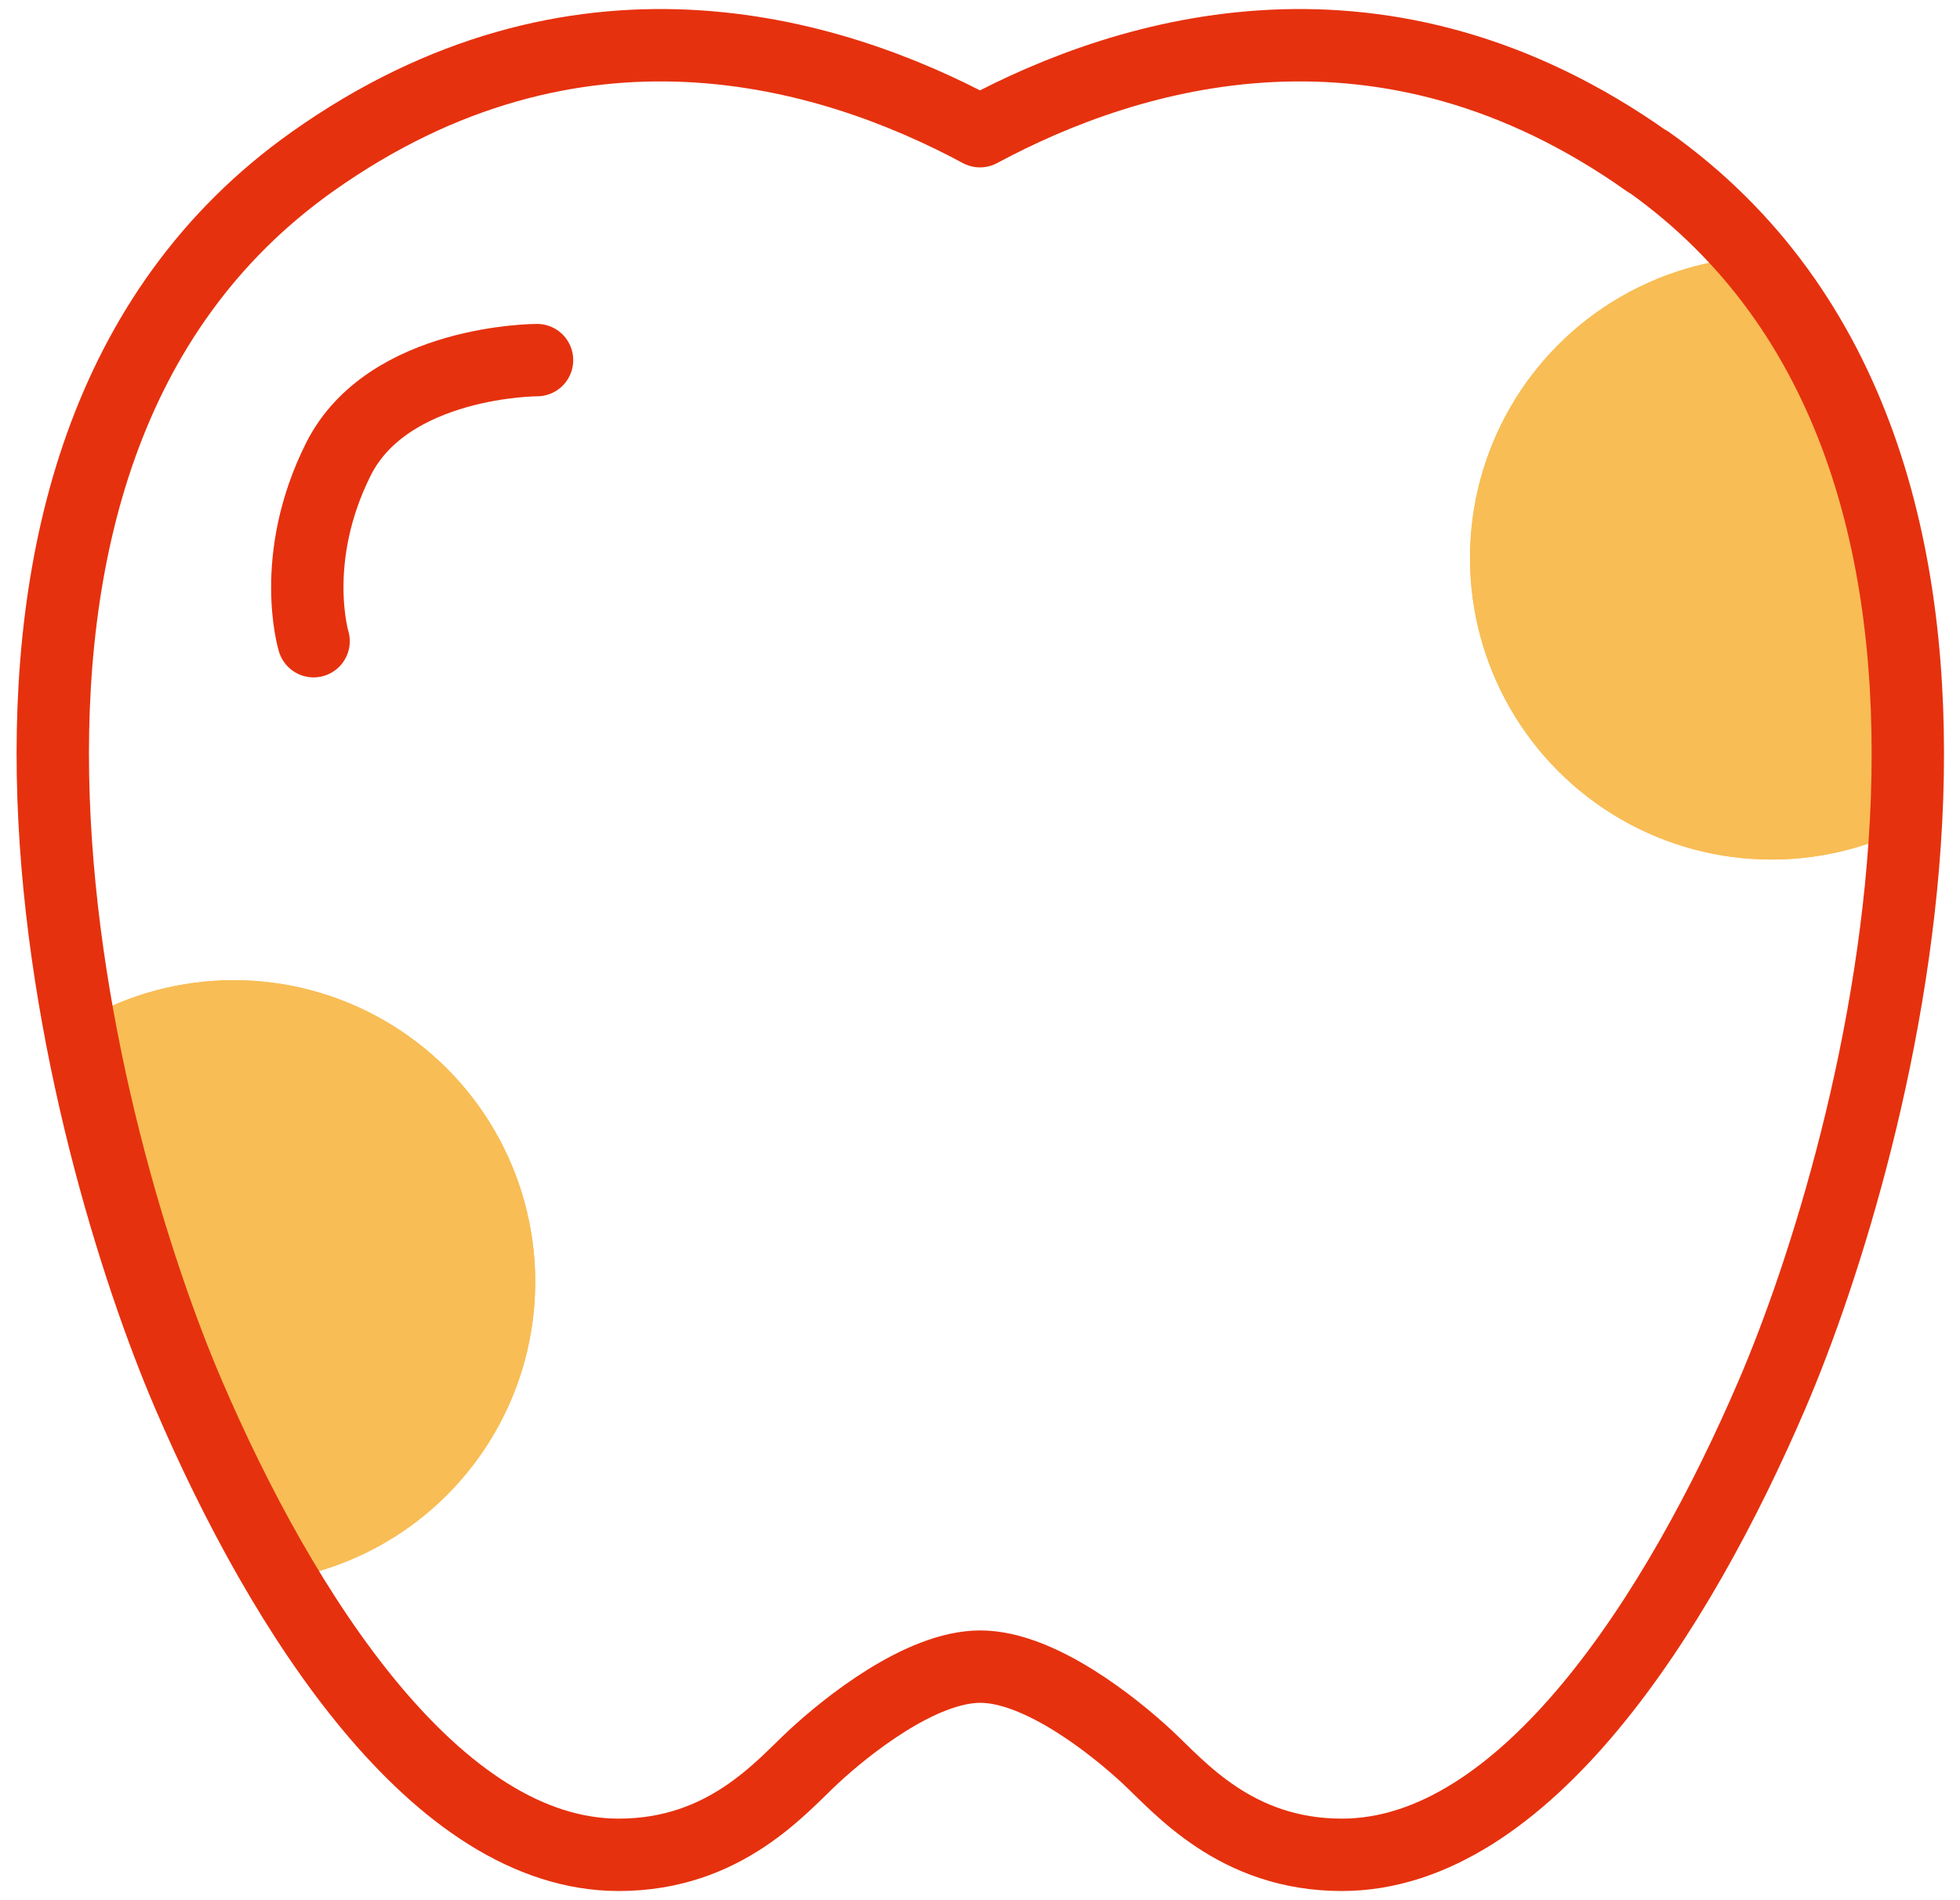 <?xml version="1.0" encoding="UTF-8"?>
<svg xmlns="http://www.w3.org/2000/svg" xmlns:xlink="http://www.w3.org/1999/xlink" version="1.1" viewBox="0 0 65 63">
  <defs>
    <style>
      .cls-1, .cls-2, .cls-3 {
        fill: none;
      }

      .cls-2, .cls-3 {
        stroke: #e6310e;
        stroke-linejoin: round;
        stroke-width: 2.4px;
      }

      .cls-4 {
        clip-path: url(#clippath-1);
      }

      .cls-3 {
        stroke-linecap: round;
      }

      .cls-5 {
        fill: #f8bd55;
      }

      .cls-6 {
        clip-path: url(#clippath);
      }
    </style>
    <clipPath id="clippath">
      <path class="cls-1" d="M54.64,5.36c-8.72-6.18-17.1-3.72-22.14-1.01-5.04-2.71-13.42-5.17-22.14,1.01C-3.57,15.23,2.77,38.13,6.25,46.23c3.12,7.27,8.22,15.27,14.27,15.27,3.53,0,5.39-2.26,6.47-3.26s3.54-2.98,5.52-2.98,4.44,1.98,5.52,2.98,2.94,3.26,6.47,3.26c6.05,0,11.15-8,14.27-15.27,3.48-8.1,9.82-31-4.11-40.87Z"/>
    </clipPath>
    <clipPath id="clippath-1">
      <path class="cls-1" d="M54.64,5.36c-8.72-6.18-17.1-3.72-22.14-1.01-5.04-2.71-13.42-5.17-22.14,1.01C-3.57,15.23,2.77,38.13,6.25,46.23c3.12,7.27,8.22,15.27,14.27,15.27,3.53,0,5.39-2.26,6.47-3.26s3.54-2.98,5.52-2.98,4.44,1.98,5.52,2.98,2.94,3.26,6.47,3.26c6.05,0,11.15-8,14.27-15.27,3.48-8.1,9.82-31-4.11-40.87Z"/>
    </clipPath>
  </defs>
  <!-- Generator: Adobe Illustrator 28.7.9, SVG Export Plug-In . SVG Version: 1.2.0 Build 218)  -->
  <g>
    <g id="_レイヤー_1" data-name="レイヤー_1">
      <g>
        <g class="cls-6">
          <g>
            <circle class="cls-5" cx="58.75" cy="18.5" r="10"/>
            <circle class="cls-5" cx="7.75" cy="42.5" r="10"/>
          </g>
        </g>
        <g class="cls-4">
          <g>
            <circle class="cls-5" cx="58.75" cy="18.5" r="10"/>
            <circle class="cls-5" cx="7.75" cy="42.5" r="10"/>
          </g>
        </g>
        <path class="cls-2" d="M54.64,5.36c-8.72-6.18-17.1-3.72-22.14-1.01-5.04-2.71-13.42-5.17-22.14,1.01C-3.57,15.23,2.77,38.13,6.25,46.23c3.12,7.27,8.22,15.27,14.27,15.27,3.53,0,5.39-2.26,6.47-3.26s3.54-2.98,5.52-2.98,4.44,1.98,5.52,2.98,2.94,3.26,6.47,3.26c6.05,0,11.15-8,14.27-15.27,3.48-8.1,9.82-31-4.11-40.87Z"/>
        <path class="cls-3" d="M17.81,11.94s-4.94,0-6.59,3.29c-1.65,3.3-.82,6.03-.82,6.03"/>
      </g>
    </g>
  </g>
</svg>
